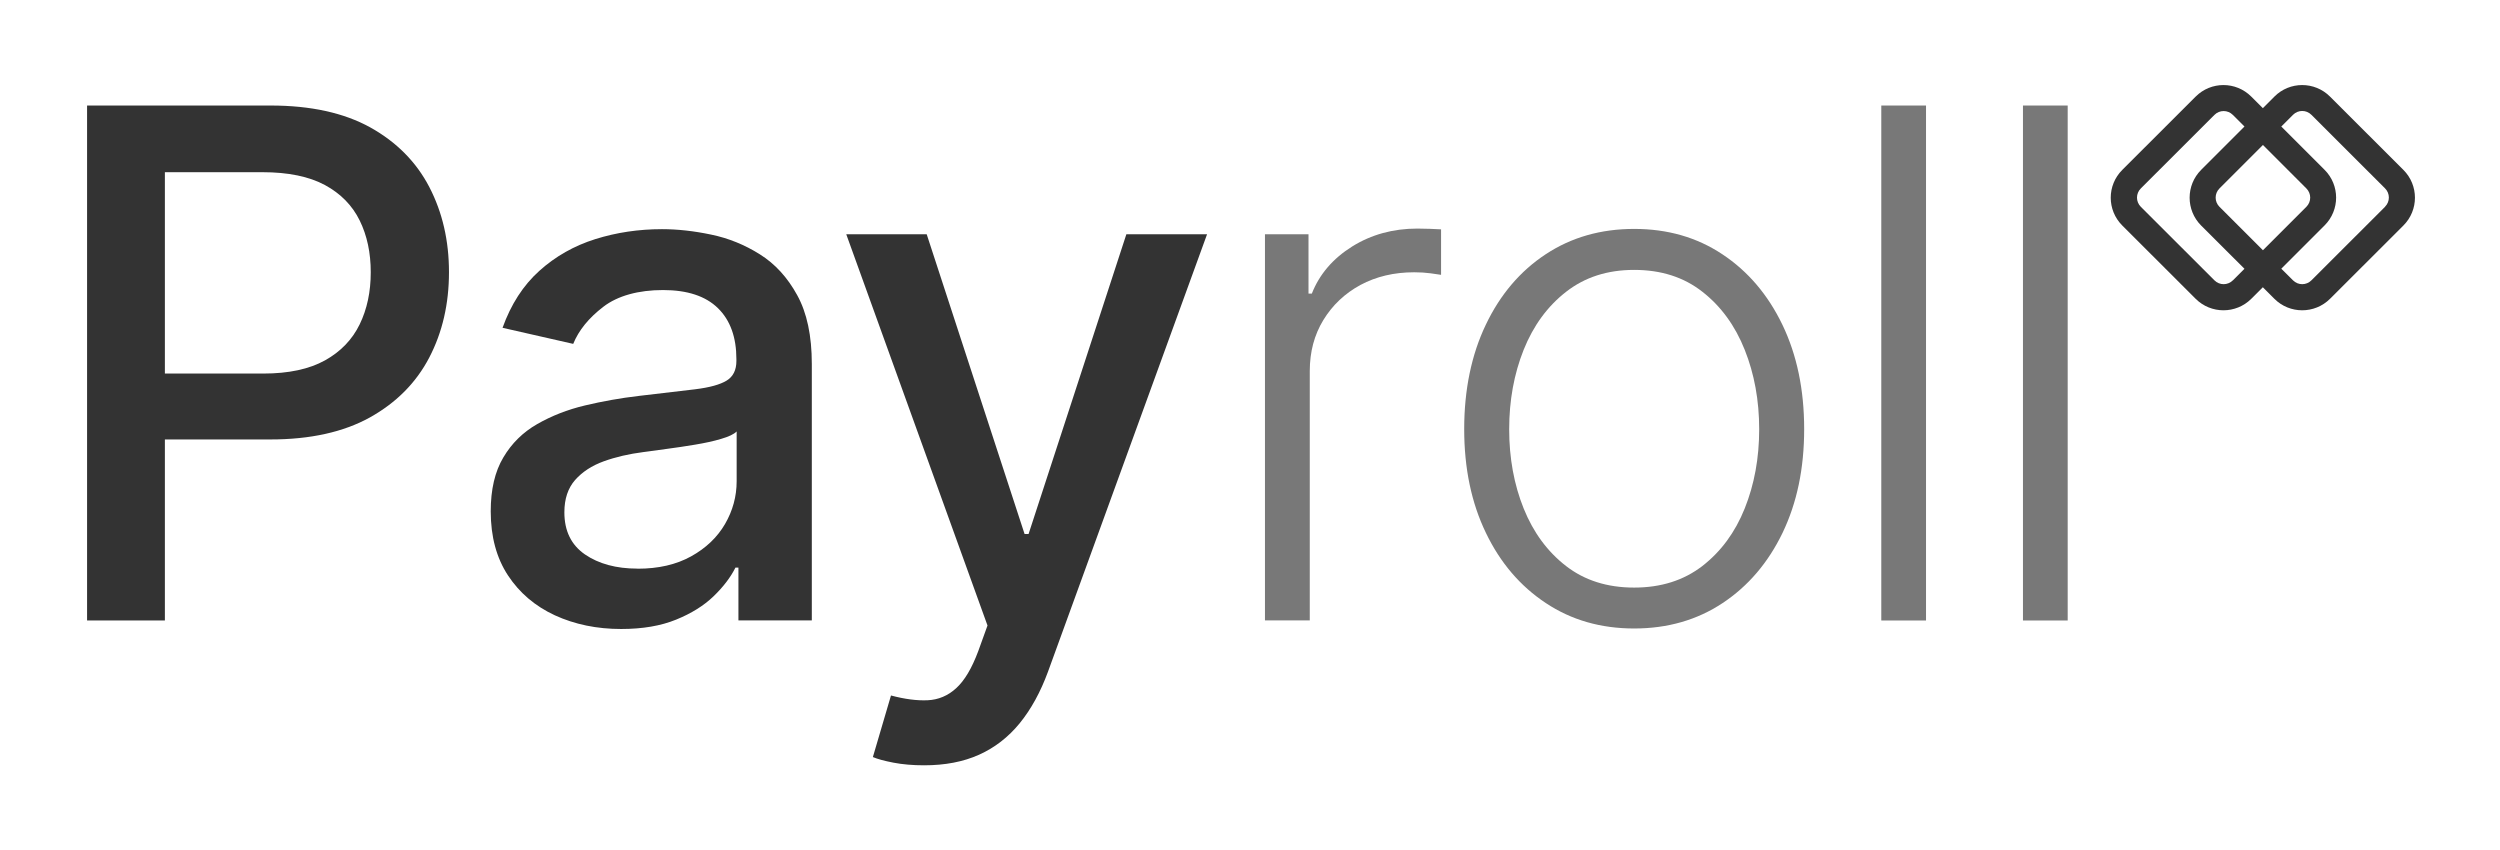 <?xml version="1.0" encoding="UTF-8"?>
<svg id="Layer_1" data-name="Layer 1" xmlns="http://www.w3.org/2000/svg" viewBox="0 0 294 100">
  <defs>
    <style>
      .cls-1 {
        fill: #333;
      }

      .cls-2 {
        fill: #787878;
      }
    </style>
  </defs>
  <path class="cls-1" d="M10.24,72.97V12.41h21.59c4.71,0,8.61.86,11.71,2.57,3.09,1.72,5.41,4.06,6.95,7.02,1.54,2.97,2.31,6.3,2.31,10.01s-.77,7.07-2.32,10.04c-1.55,2.97-3.88,5.31-6.98,7.04-3.1,1.72-7.01,2.59-11.7,2.59h-14.84v-7.75h14.01c2.98,0,5.39-.52,7.25-1.55,1.85-1.03,3.21-2.45,4.08-4.24.87-1.79,1.3-3.83,1.3-6.12s-.43-4.32-1.3-6.09c-.87-1.77-2.23-3.16-4.09-4.17-1.86-1-4.31-1.51-7.35-1.51h-11.47v52.72h-9.14Z"/>
  <path class="cls-1" d="M73.06,73.97c-2.88,0-5.48-.54-7.81-1.61-2.33-1.08-4.16-2.64-5.51-4.69-1.35-2.05-2.03-4.56-2.03-7.54,0-2.56.49-4.67,1.48-6.33.98-1.66,2.31-2.97,3.99-3.93s3.55-1.7,5.62-2.19c2.07-.49,4.18-.87,6.33-1.12,2.72-.32,4.93-.58,6.62-.78,1.7-.21,2.93-.55,3.7-1.02.77-.47,1.15-1.24,1.15-2.31v-.21c0-2.58-.72-4.58-2.17-6-1.45-1.42-3.6-2.13-6.46-2.13s-5.32.66-7.02,1.97c-1.71,1.31-2.89,2.76-3.54,4.36l-8.31-1.89c.99-2.76,2.43-4.99,4.33-6.7,1.9-1.71,4.1-2.95,6.58-3.73,2.49-.78,5.1-1.17,7.84-1.17,1.81,0,3.74.21,5.78.64,2.04.42,3.95,1.2,5.73,2.32,1.79,1.12,3.25,2.72,4.39,4.8,1.15,2.08,1.72,4.78,1.72,8.09v30.16h-8.63v-6.21h-.35c-.57,1.14-1.43,2.27-2.57,3.37s-2.61,2.02-4.41,2.75c-1.79.73-3.94,1.1-6.44,1.1ZM74.98,66.88c2.45,0,4.54-.48,6.29-1.45s3.07-2.23,3.99-3.8c.91-1.57,1.37-3.25,1.37-5.04v-5.85c-.32.32-.92.61-1.82.87-.89.27-1.92.49-3.06.68-1.15.19-2.26.36-3.34.5-1.08.15-1.99.27-2.72.37-1.72.22-3.28.58-4.69,1.09-1.41.51-2.53,1.25-3.37,2.2-.84.96-1.26,2.22-1.26,3.8,0,2.19.81,3.84,2.42,4.95,1.62,1.11,3.68,1.67,6.18,1.67Z"/>
  <path class="cls-1" d="M108.68,90c-1.32,0-2.52-.1-3.61-.31-1.08-.21-1.89-.43-2.42-.66l2.13-7.24c1.62.43,3.06.62,4.32.56s2.38-.53,3.35-1.42c.98-.89,1.84-2.34,2.59-4.35l1.09-3.02-16.61-46.01h9.46l11.51,35.25h.47l11.5-35.25h9.49l-18.72,51.48c-.87,2.36-1.97,4.37-3.31,6.02-1.34,1.64-2.94,2.88-4.79,3.71-1.85.83-4,1.24-6.45,1.24Z"/>
  <path class="cls-2" d="M148.76,72.97V27.55h5.12v6.98h.39c.9-2.29,2.49-4.13,4.74-5.54,2.26-1.41,4.82-2.11,7.68-2.11.43,0,.92.01,1.45.03.53.02.98.04,1.33.06v5.35c-.24-.04-.65-.1-1.24-.18s-1.23-.12-1.92-.12c-2.37,0-4.47.5-6.32,1.49-1.84,1-3.29,2.37-4.36,4.12s-1.6,3.75-1.6,6v29.33h-5.27Z"/>
  <path class="cls-2" d="M192.18,73.91c-3.92,0-7.38-.99-10.39-2.99-3.01-1.99-5.36-4.74-7.05-8.26-1.7-3.52-2.55-7.58-2.55-12.2s.85-8.75,2.55-12.29c1.69-3.54,4.04-6.3,7.05-8.28,3.01-1.98,6.47-2.97,10.39-2.97s7.38.99,10.38,2.99c3,1.99,5.35,4.75,7.05,8.28,1.7,3.53,2.56,7.62,2.56,12.27s-.85,8.68-2.54,12.2c-1.7,3.52-4.05,6.27-7.05,8.26-3,1.99-6.47,2.99-10.4,2.99ZM192.18,69.1c3.16,0,5.83-.85,8.02-2.54,2.19-1.7,3.85-3.95,4.98-6.77s1.7-5.92,1.7-9.31-.57-6.51-1.7-9.34c-1.13-2.84-2.79-5.12-4.98-6.83-2.19-1.72-4.86-2.57-8.02-2.57s-5.8.86-8,2.57c-2.2,1.71-3.86,3.99-5,6.83-1.13,2.84-1.7,5.95-1.7,9.34s.57,6.5,1.7,9.31,2.8,5.08,4.98,6.77,4.85,2.54,8.01,2.54Z"/>
  <path class="cls-2" d="M226.5,12.41v60.56h-5.26V12.41h5.26Z"/>
  <path class="cls-2" d="M243.16,12.41v60.56h-5.26V12.41h5.26Z"/>
  <path class="cls-1" d="M282.64,19.98l-8.63-8.62c-1.81-1.81-4.74-1.81-6.54,0l-1.36,1.36-1.36-1.36c-1.81-1.81-4.73-1.81-6.54,0l-8.63,8.62c-1.81,1.81-1.81,4.73,0,6.54l8.63,8.62c1.81,1.8,4.73,1.8,6.54,0l1.36-1.36,1.36,1.36c1.8,1.8,4.73,1.8,6.54,0l8.63-8.62c1.81-1.81,1.81-4.73,0-6.54ZM262.58,32.97c-.6.6-1.56.6-2.16,0l-8.66-8.65c-.6-.6-.6-1.56,0-2.16l8.66-8.65c.6-.6,1.56-.6,2.16,0l1.37,1.37-5.1,5.1c-1.8,1.81-1.8,4.73,0,6.54l5.1,5.09-1.37,1.37ZM266.12,17.05l5.11,5.11c.6.6.6,1.56,0,2.16l-5.11,5.11-5.11-5.11c-.6-.6-.6-1.56,0-2.16l5.11-5.11ZM280.48,24.32l-8.66,8.65c-.6.6-1.56.6-2.16,0l-1.38-1.37,5.09-5.09c1.81-1.81,1.81-4.73,0-6.54l-5.09-5.09,1.38-1.38c.6-.6,1.56-.6,2.16,0l8.66,8.65c.6.6.6,1.56,0,2.16Z"/>
</svg>